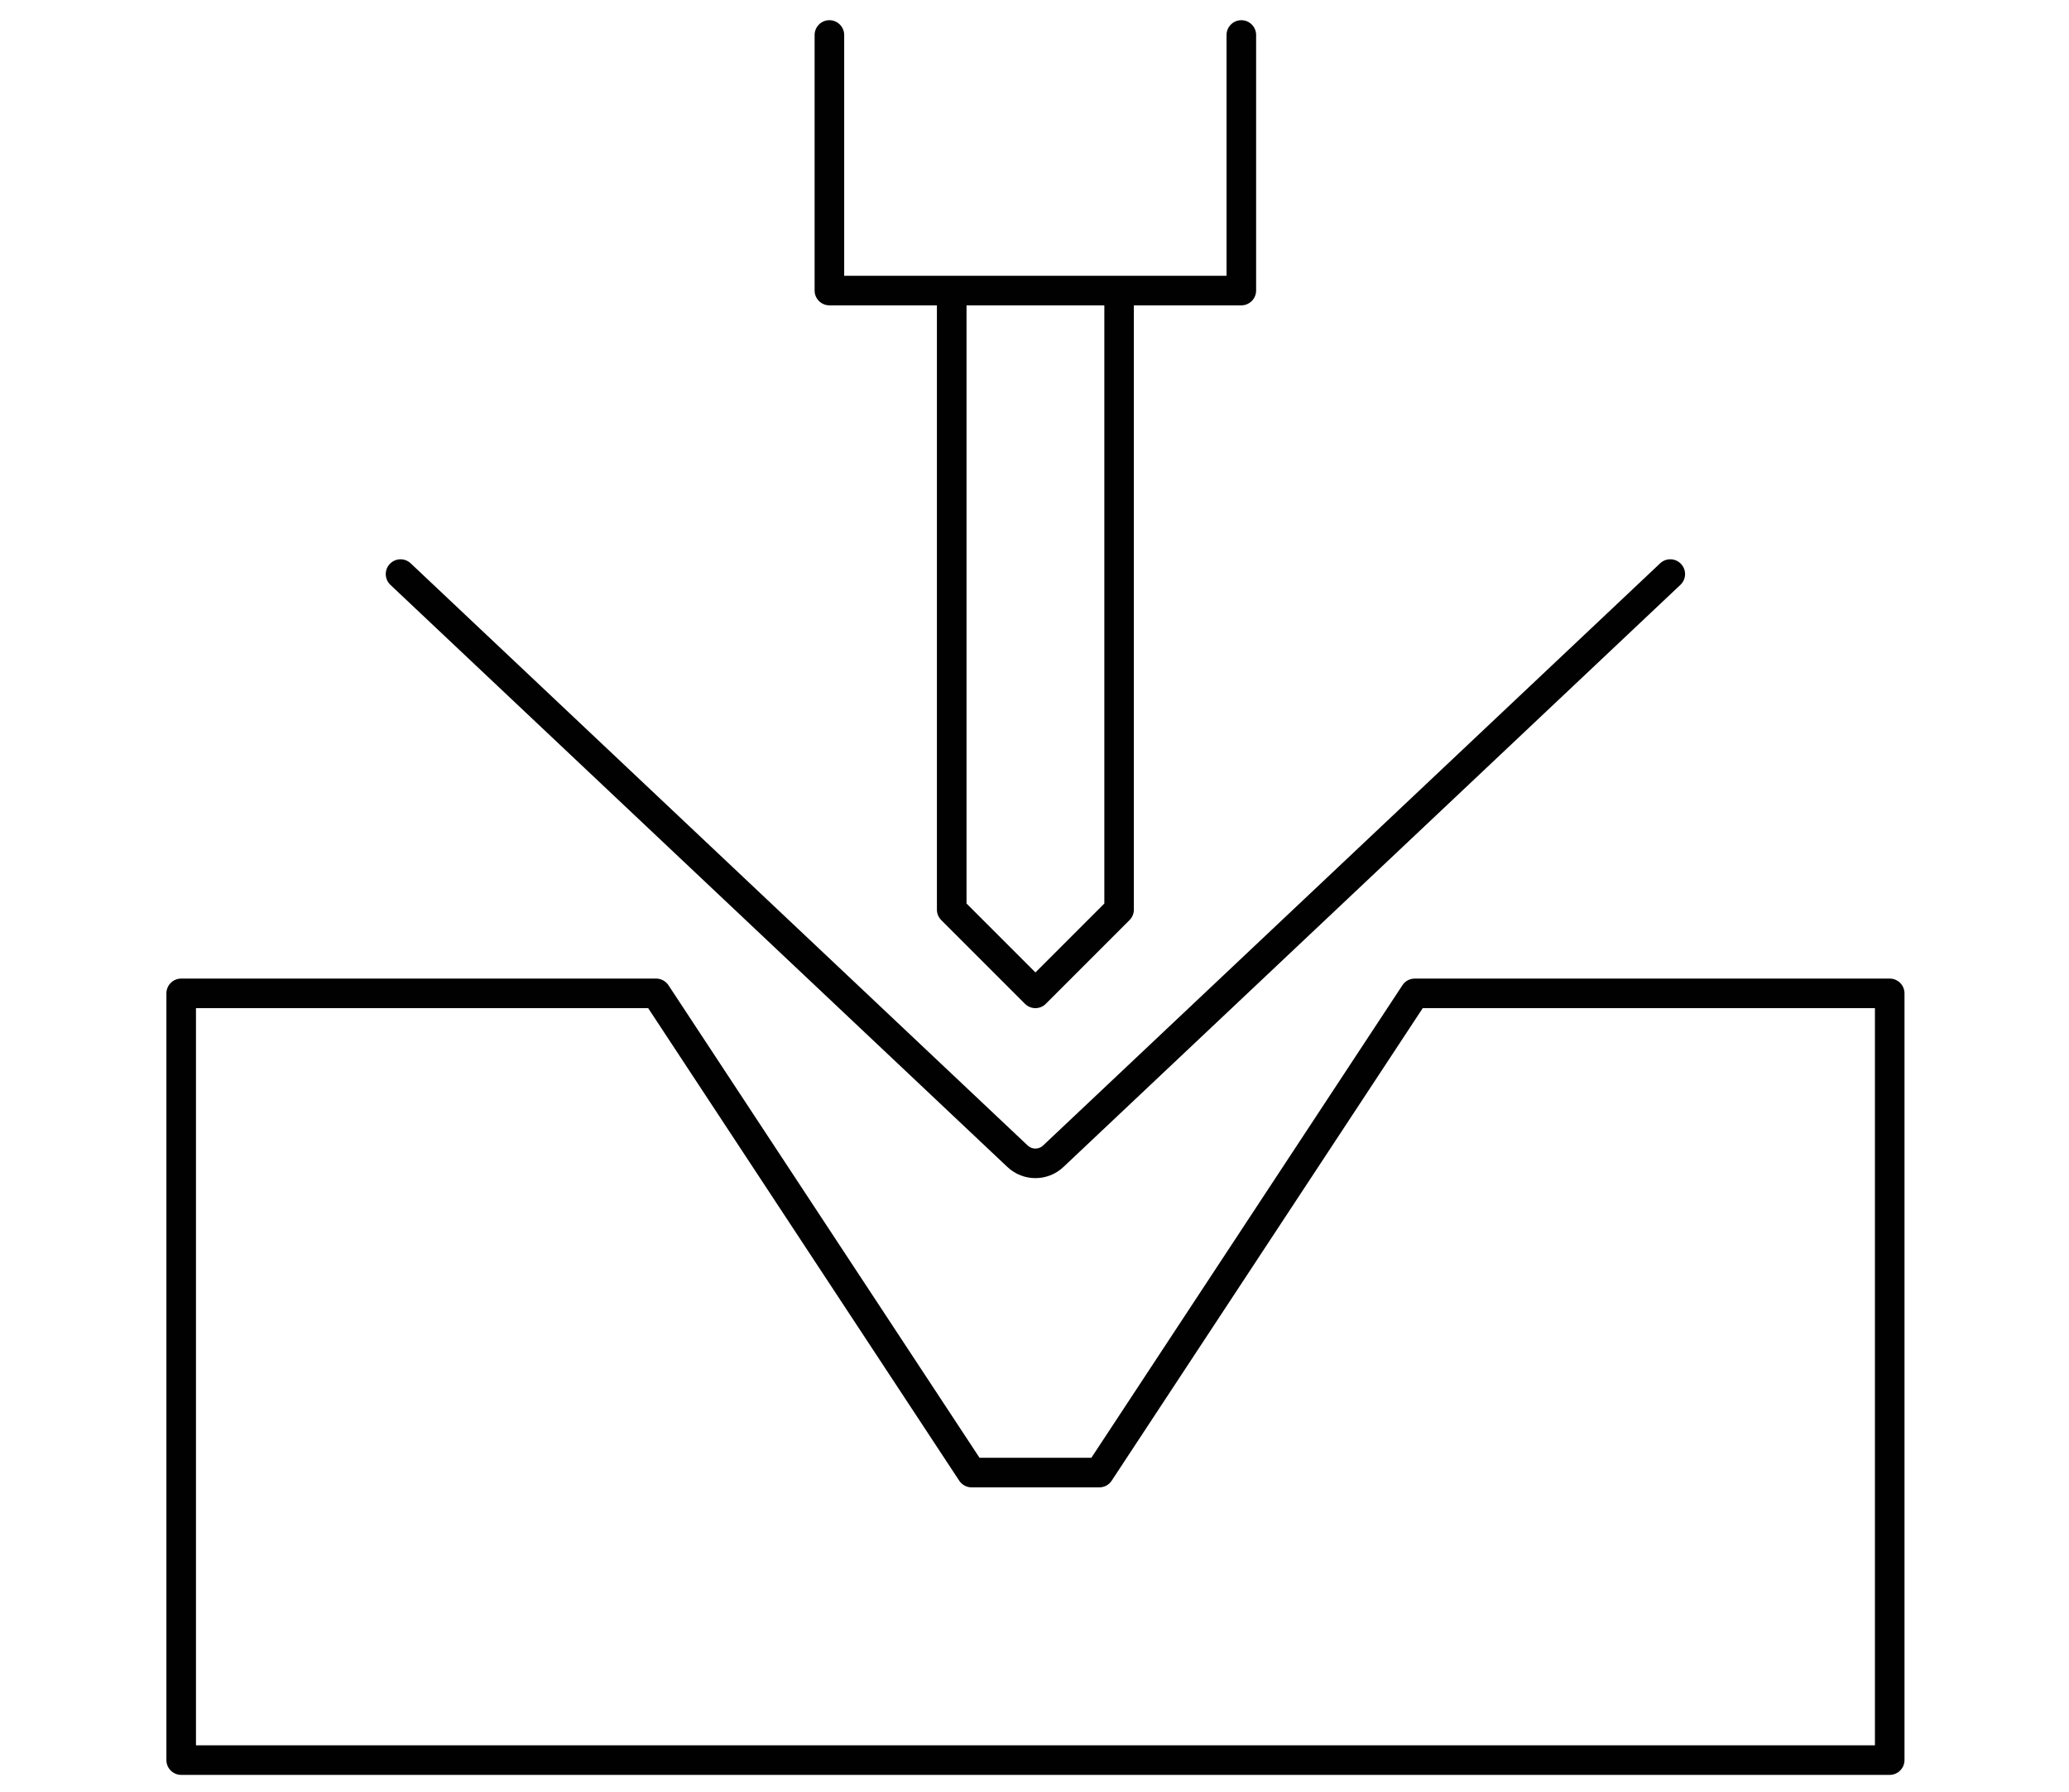 <?xml version="1.0" encoding="UTF-8"?>
<svg id="Layer_1" data-name="Layer 1" xmlns="http://www.w3.org/2000/svg" viewBox="0 0 489.76 424.15">
  <defs>
    <style>
      .cls-1 {
        fill: #010101;
        stroke-width: 0px;
      }
    </style>
  </defs>
  <path class="cls-1" d="m447.31,231.61h-112.42c-1.18,0-2.28.59-2.92,1.58l-73.63,111.84h-26.47l-73.63-111.84c-.65-.98-1.75-1.58-2.92-1.58H42.89c-1.93,0-3.5,1.57-3.5,3.5v181.47c0,1.93,1.57,3.5,3.5,3.5h404.43c1.93,0,3.5-1.57,3.5-3.5v-181.47c0-1.93-1.57-3.5-3.5-3.5Zm-3.5,181.47H46.39v-174.47h107.04l73.63,111.84c.65.98,1.75,1.58,2.92,1.58h30.25c1.18,0,2.28-.59,2.92-1.58l73.63-111.84h107.04v174.47Z"/>
  <path class="cls-1" d="m238.49,276.22c1.85,1.75,4.23,2.62,6.61,2.62s4.76-.88,6.61-2.62l146.07-137.8c1.41-1.33,1.47-3.54.14-4.95-1.33-1.41-3.54-1.47-4.95-.14l-146.07,137.8c-1.01.96-2.6.96-3.62,0L97.22,133.33c-1.41-1.33-3.62-1.26-4.95.14-1.33,1.41-1.26,3.62.14,4.95l146.07,137.8Z"/>
  <path class="cls-1" d="m196.34,72.27h25.44v143.03c0,.93.37,1.82,1.03,2.47l19.81,19.81c.68.68,1.58,1.03,2.47,1.03s1.79-.34,2.47-1.03l19.81-19.81c.66-.66,1.03-1.55,1.03-2.47V72.27h25.44c1.93,0,3.5-1.57,3.5-3.5V8.28c0-1.93-1.57-3.5-3.5-3.5s-3.5,1.57-3.5,3.5v56.99h-90.51V8.28c0-1.93-1.57-3.5-3.5-3.5s-3.5,1.57-3.5,3.5v60.49c0,1.93,1.57,3.5,3.5,3.5Zm65.07,141.58l-16.31,16.31-16.31-16.31V72.27h32.62v141.58Z"/>
</svg>